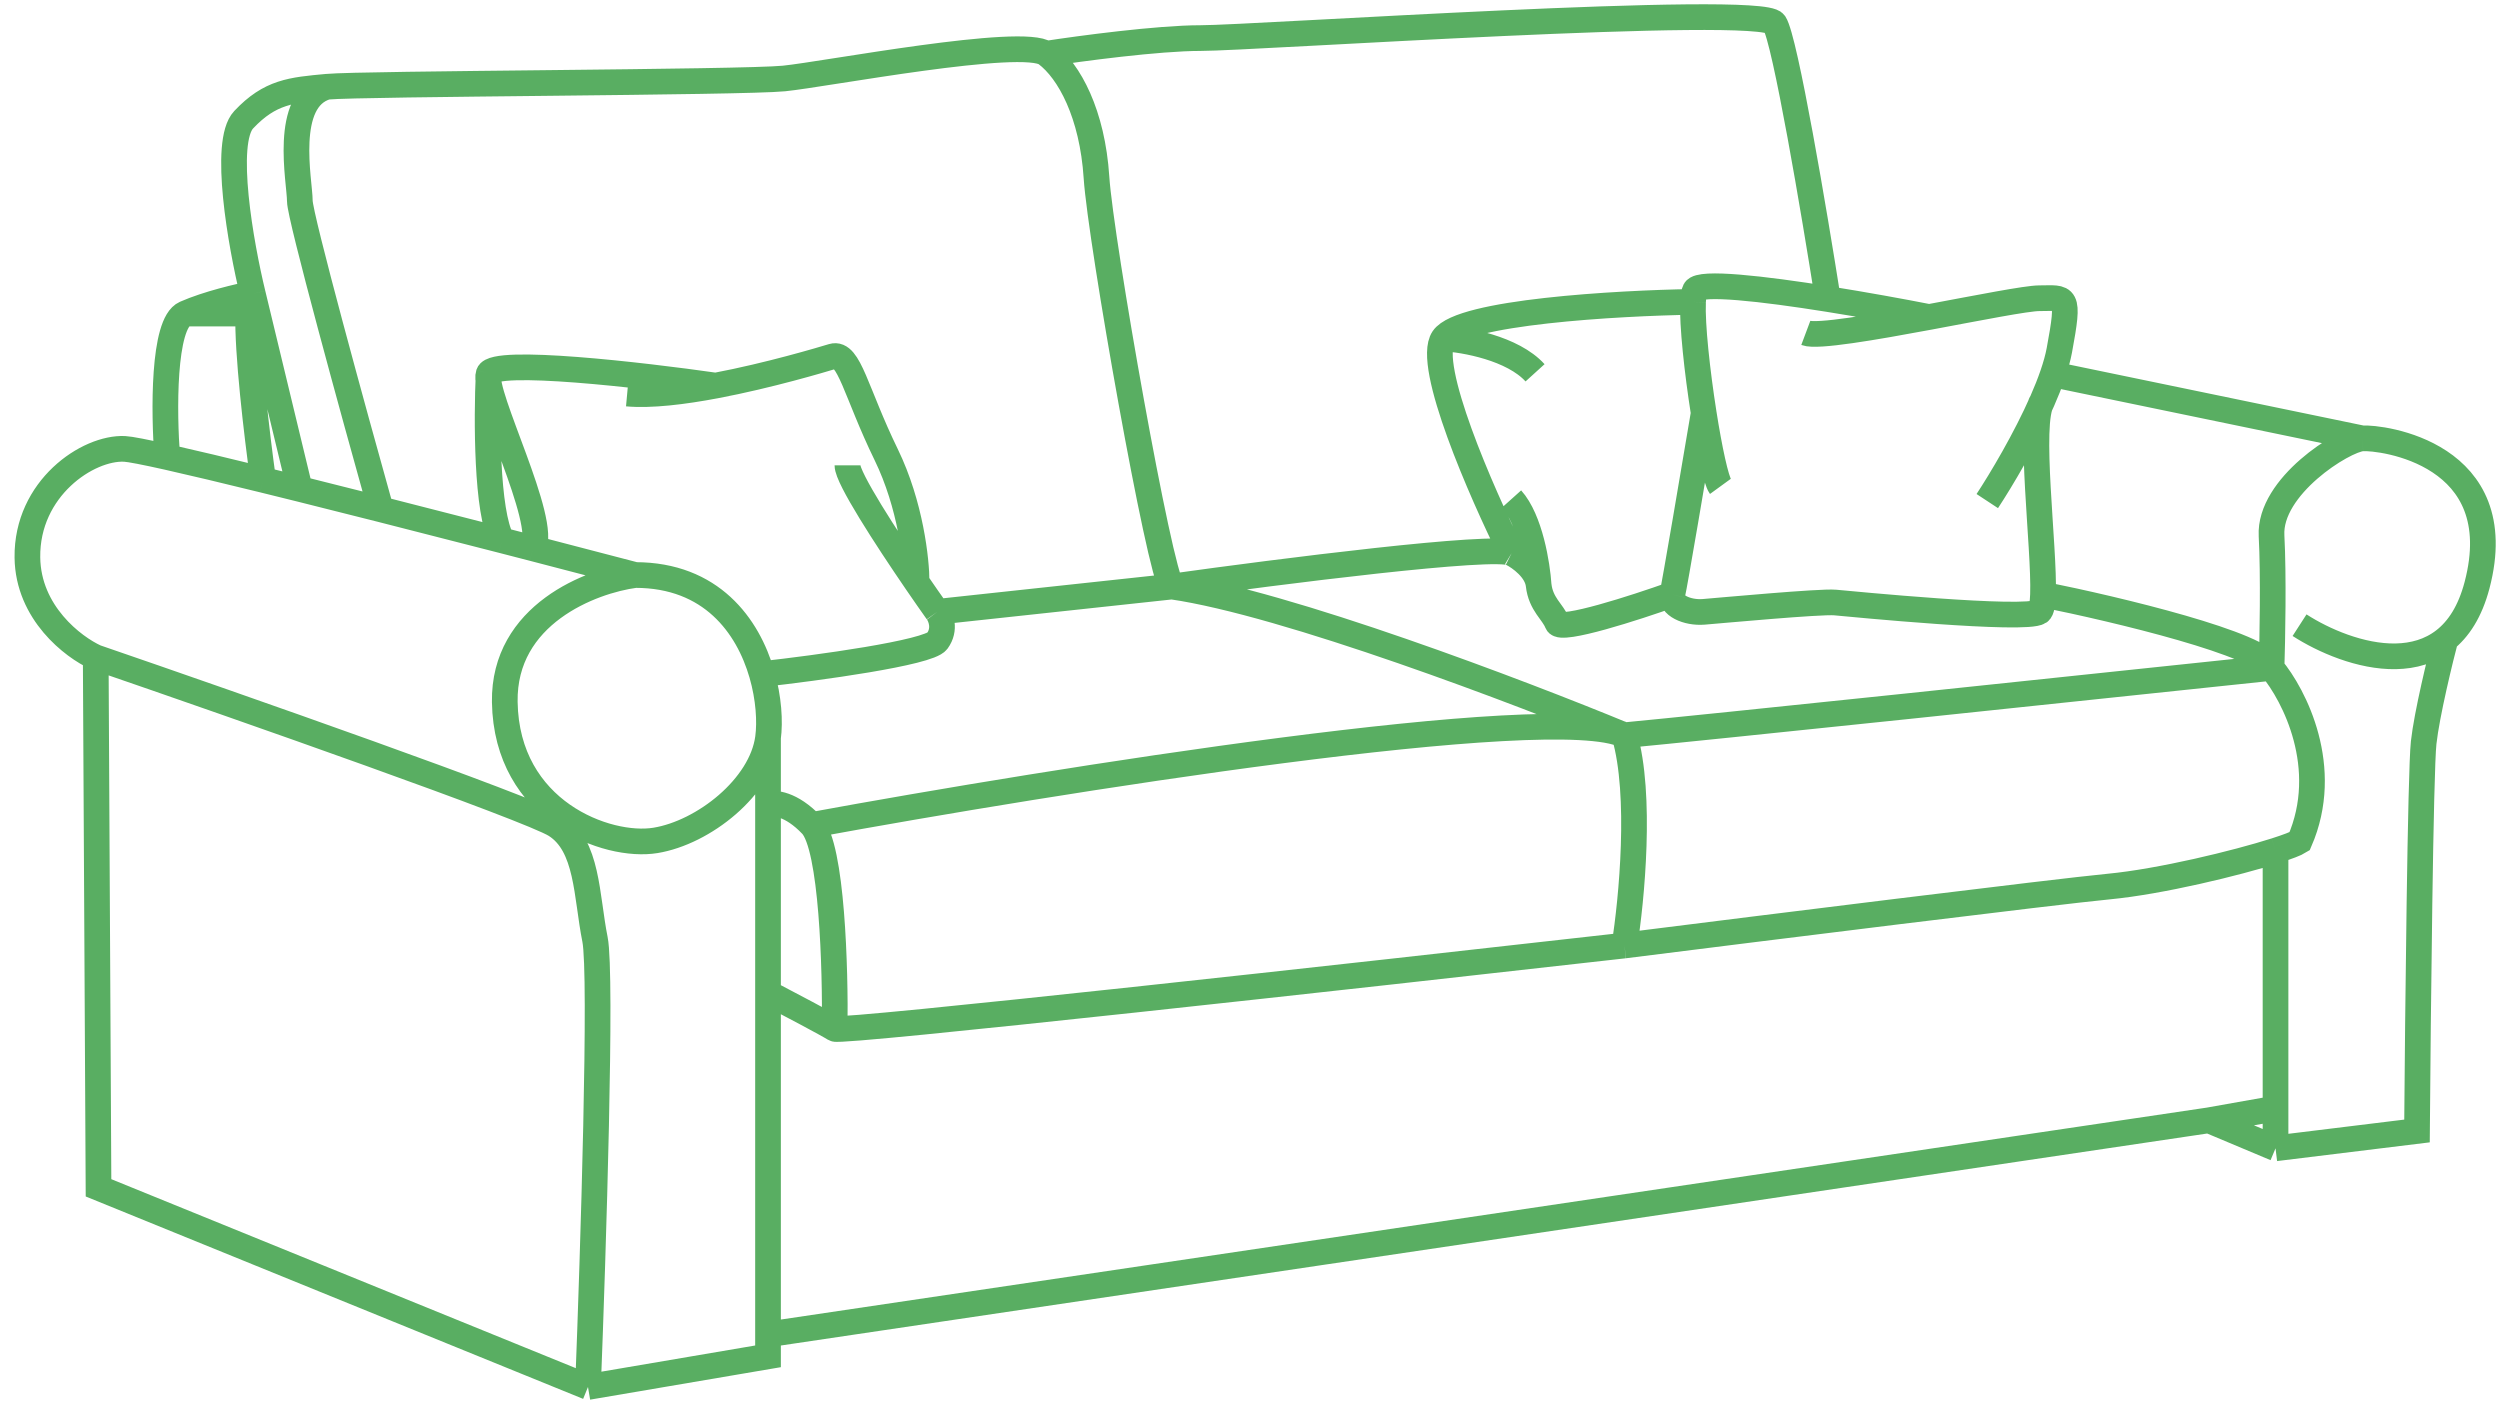 <?xml version="1.0" encoding="UTF-8"?> <svg xmlns="http://www.w3.org/2000/svg" width="146" height="82" viewBox="0 0 146 82" fill="none"> <path d="M128.995 65.425L132.891 67.062M128.995 65.425L132.891 64.733M128.995 65.425L44.852 77.931M132.891 67.062L141.153 66.049C141.205 59.191 141.355 45.053 141.542 43.37C141.729 41.686 142.503 38.512 142.867 37.135M132.891 67.062V64.733M134.294 36.511C137.074 38.304 143.039 40.346 144.66 34.173C146.686 26.458 139.048 25.523 137.957 25.601M137.957 25.601C136.866 25.678 132.502 28.406 132.658 31.29C132.782 33.597 132.71 37.395 132.658 39.005M137.957 25.601L120.266 21.938M132.658 39.005C132.221 37.634 123.578 35.576 119.311 34.719M132.658 39.005C133.983 40.59 136.165 44.835 134.294 49.137C134.094 49.264 133.592 49.456 132.891 49.679M132.658 39.005C121.929 40.142 99.35 42.519 94.866 42.939M116.057 29.263C116.867 28.032 118.281 25.66 119.265 23.424M105.458 19.444C106.115 19.69 109.436 19.114 112.658 18.514M112.658 18.514C115.549 17.975 118.36 17.417 119.097 17.417C120.656 17.417 120.889 17.105 120.266 20.457C120.105 21.322 119.734 22.357 119.265 23.424M112.658 18.514C111.073 18.202 108.898 17.805 106.749 17.463M100.47 28.406C100.214 28.054 99.826 26.226 99.496 24.126M99.496 24.126C98.937 27.449 97.789 34.22 97.665 34.719M99.496 24.126C99.117 21.715 98.814 18.944 98.874 17.63M97.665 34.719C97.509 35.342 98.521 35.81 99.496 35.732C100.47 35.654 106.315 35.109 107.173 35.187C108.03 35.264 118.318 36.278 119.097 35.732C119.228 35.64 119.291 35.273 119.311 34.719M97.665 34.719C95.508 35.489 91.145 36.9 90.944 36.381C90.693 35.732 89.981 35.292 89.856 34.162M119.265 23.424C118.432 24.66 119.408 31.978 119.311 34.719M94.866 55.218C102.999 54.194 120.045 52.073 123.168 51.773C126.158 51.487 130.595 50.412 132.891 49.679M94.866 55.218C95.29 52.572 95.884 46.413 94.866 42.939M94.866 55.218C79.642 56.94 49.104 60.324 48.745 60.084M94.866 42.939C90.793 40.902 61.523 45.584 47.397 48.18M94.866 42.939C88.826 40.443 75.085 35.212 68.436 34.254M48.745 60.084C48.386 59.845 46 58.587 44.852 57.988M48.745 60.084C48.795 56.64 48.595 49.438 47.397 48.18M44.852 57.988V77.931M44.852 57.988V46.982M47.397 48.18C46.199 46.922 45.201 46.857 44.852 46.982M44.852 46.982V43.095M68.436 34.254L54.735 35.732M68.436 34.254C74.676 33.38 87.379 31.768 88.277 32.307M68.436 34.254C67.731 33.578 64.276 14.073 64.035 10.364C63.795 6.655 62.446 4.15 61.097 3.139M54.735 35.732C54.945 36.01 55.239 36.74 54.735 37.434C54.23 38.127 47.697 39.014 44.494 39.37M54.735 35.732C54.388 35.243 53.973 34.649 53.53 34.002M88.277 32.307C88.762 32.548 89.755 33.258 89.856 34.162M88.277 32.307C86.515 28.767 83.25 21.303 84.288 19.762M89.856 34.162C89.78 32.99 89.359 30.345 88.277 29.139M84.288 19.762C85.326 18.222 94.445 17.699 98.874 17.63M84.288 19.762C85.53 19.832 88.34 20.332 89.647 21.772M98.874 17.63C98.888 17.304 98.926 17.068 98.99 16.95C99.268 16.433 102.969 16.861 106.749 17.463M132.891 49.679V64.733M44.852 77.931V79.21L34.338 81M34.338 81C34.645 73.139 35.157 56.907 34.748 54.861C34.236 52.303 34.338 49.378 32.446 48.18C30.931 47.221 13.928 41.253 5.59 38.389M34.338 81L5.753 69.369L5.59 38.389M5.59 38.389C4.277 37.792 1.641 35.791 1.6 32.558C1.549 28.517 5.13 26.112 7.278 26.215C7.592 26.23 8.475 26.404 9.767 26.692M37.1 33.581C34.526 33.922 29.397 35.883 29.479 40.998C29.581 47.392 35.464 49.541 38.277 49.08C41.09 48.62 44.469 45.96 44.852 43.095M37.1 33.581C41.541 33.581 43.678 36.547 44.494 39.37M37.1 33.581C35.386 33.131 33.338 32.596 31.129 32.024M44.852 43.095C44.979 42.144 44.9 40.775 44.494 39.37M9.767 26.692C9.569 24.14 9.501 18.89 10.811 18.311M9.767 26.692C11.204 27.014 13.145 27.478 15.367 28.024M10.811 18.311C12.121 17.733 13.99 17.3 14.761 17.155M10.811 18.311H14.497M14.761 17.155C14.598 17.209 14.518 17.639 14.497 18.311M14.761 17.155L17.51 28.554M14.761 17.155C14.07 14.314 12.998 8.302 14.231 6.992C15.772 5.355 17.024 5.258 19.096 5.066M15.367 28.024C14.991 25.322 14.428 20.515 14.497 18.311M15.367 28.024C16.057 28.193 16.773 28.371 17.51 28.554M17.51 28.554C19.021 28.93 20.616 29.332 22.24 29.744M19.096 5.066C21.167 4.873 43.372 4.825 45.78 4.584C48.188 4.343 59.748 2.127 61.097 3.139M19.096 5.066C16.488 5.81 17.51 10.613 17.51 11.738C17.51 12.639 20.664 24.117 22.24 29.744M61.097 3.139C63.072 2.834 67.638 2.224 70.105 2.224C73.187 2.224 102.858 0.201 103.629 1.357C104.245 2.281 105.966 12.479 106.749 17.463M49.489 27.174C49.489 27.916 51.738 31.384 53.53 34.002M53.53 34.002C53.532 32.737 53.179 29.477 51.753 26.548C49.971 22.887 49.585 20.527 48.622 20.816C48.021 20.997 44.926 21.927 41.795 22.519M36.628 22.984C38.005 23.11 39.907 22.876 41.795 22.519M41.795 22.519C37.504 21.903 28.845 20.903 28.536 21.828M28.536 21.828C28.151 22.984 32.035 30.467 31.129 32.024M28.536 21.828C28.415 24.395 28.402 29.936 29.318 31.556M31.129 32.024C30.536 31.87 29.931 31.714 29.318 31.556M29.318 31.556C27.017 30.962 24.599 30.342 22.24 29.744" stroke="#59AE62" stroke-width="1.5"></path> </svg> 